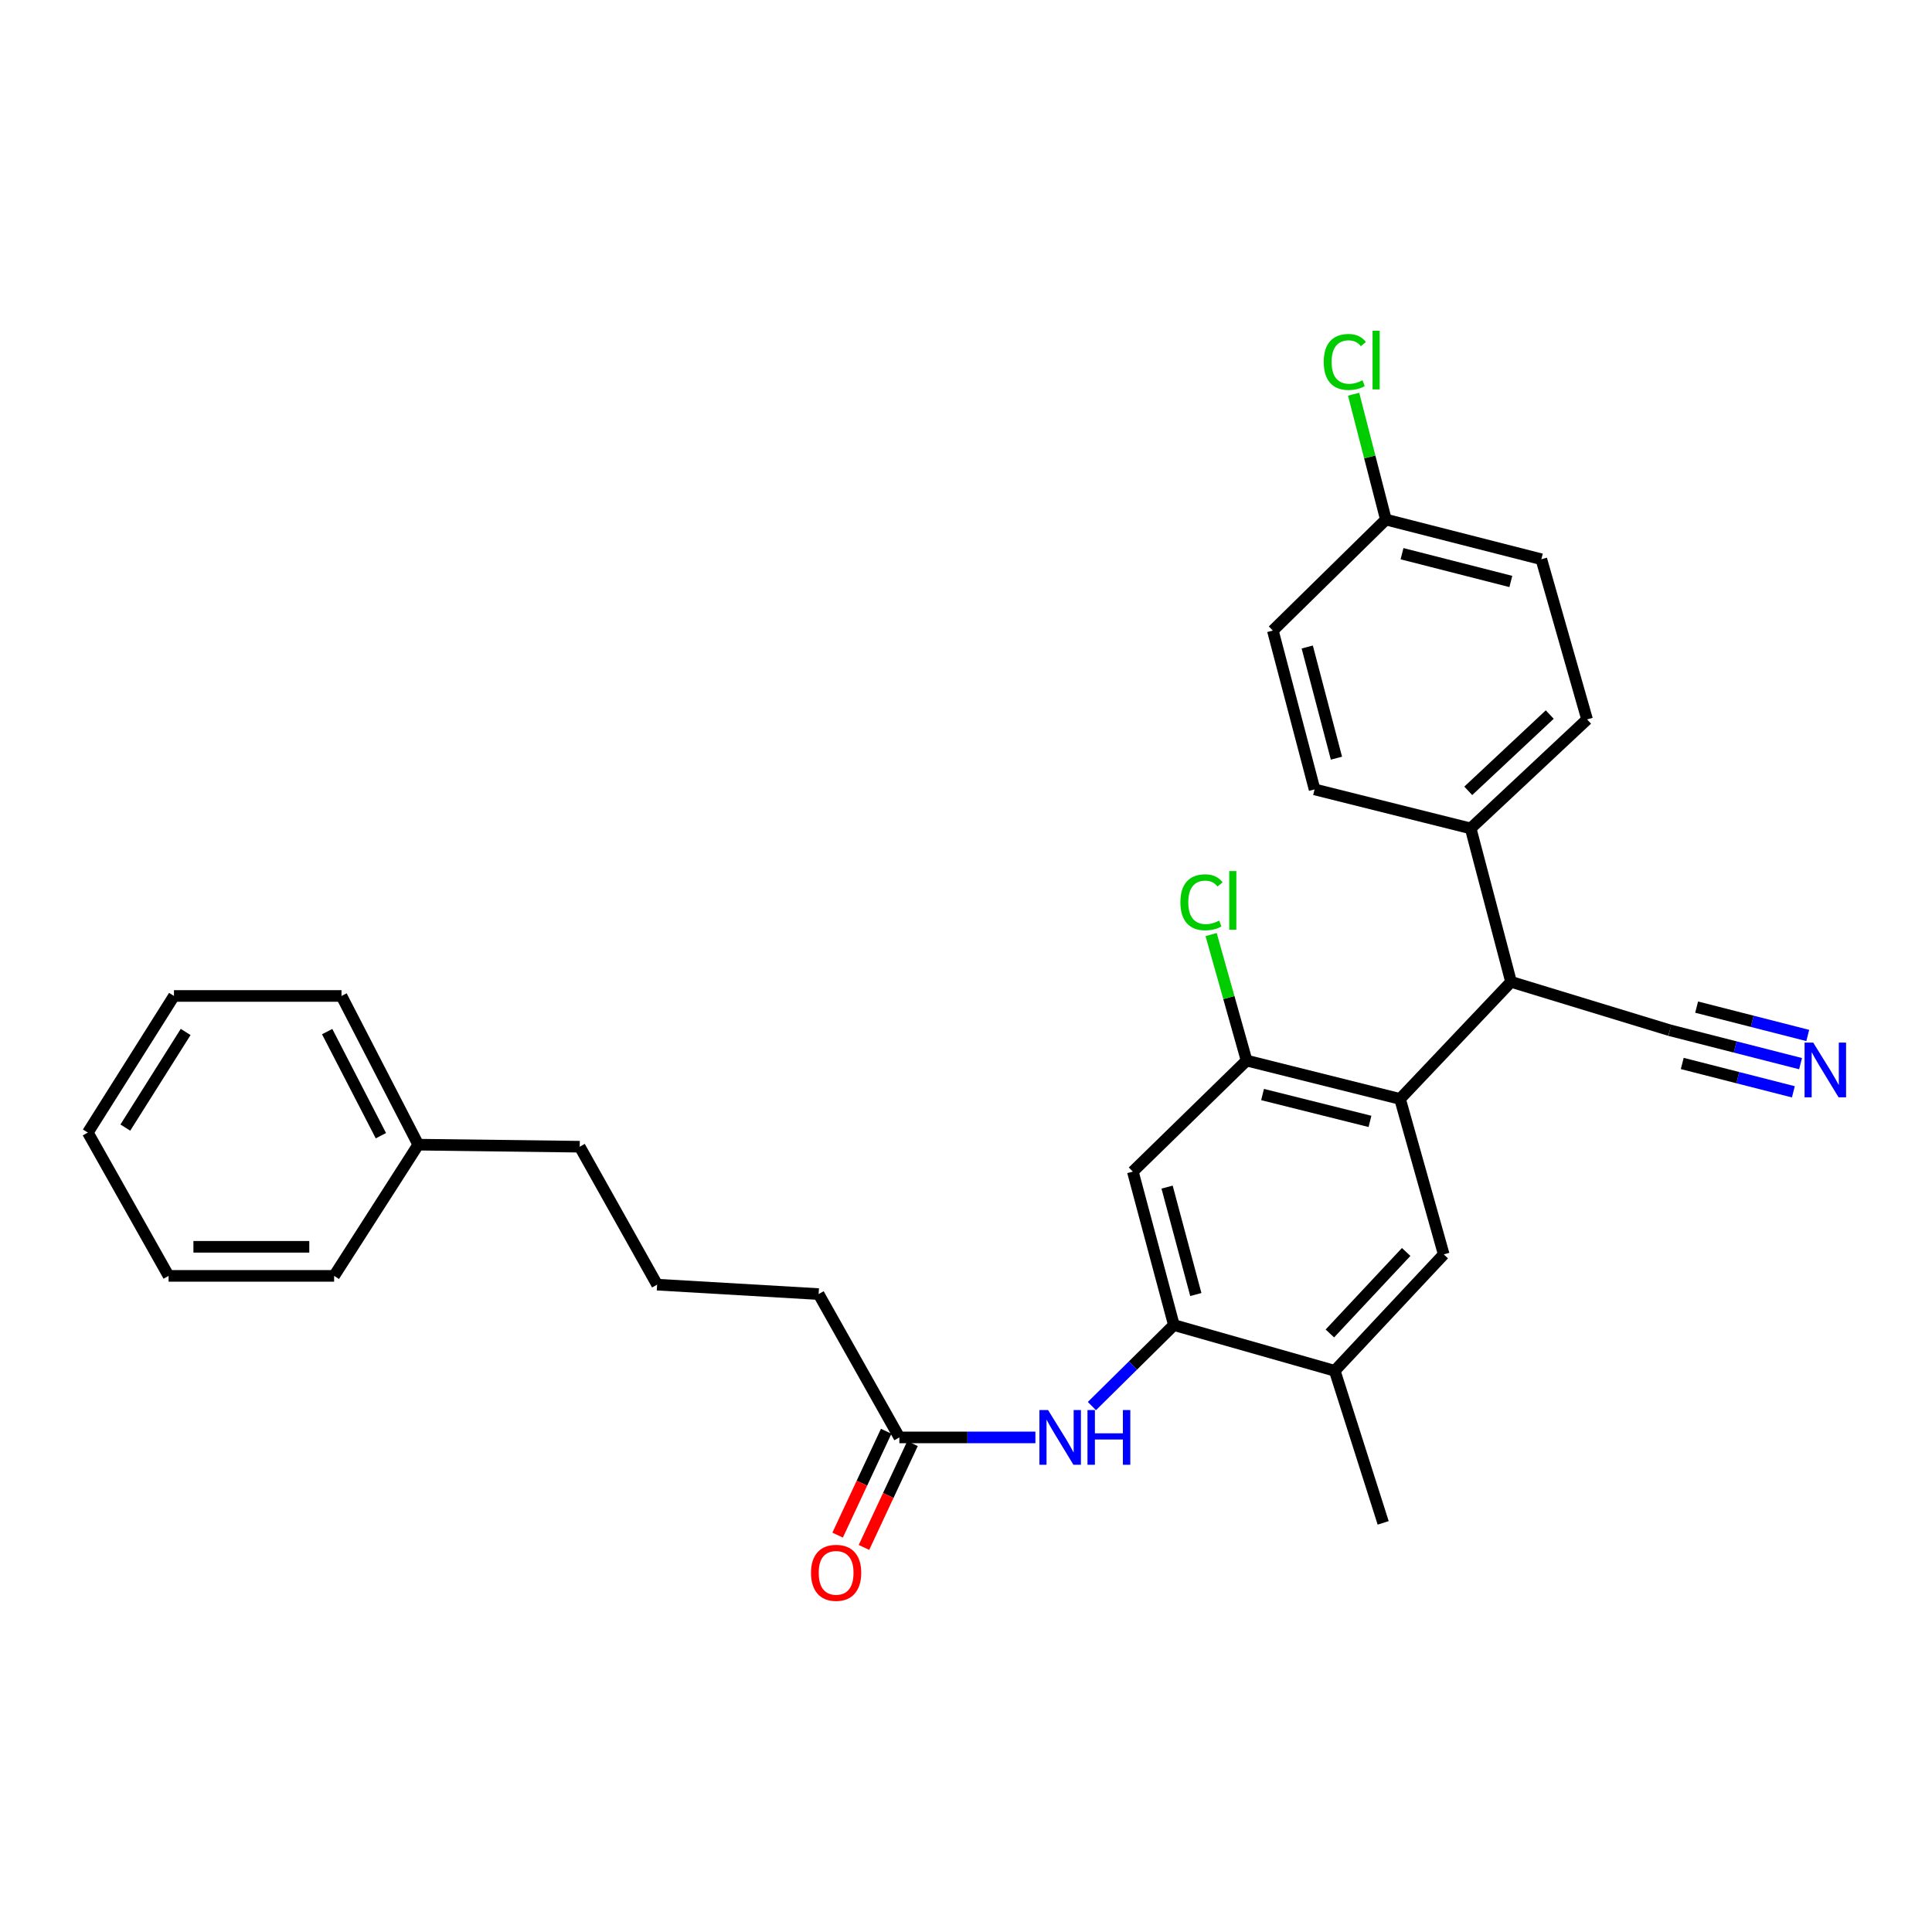 <?xml version='1.0' encoding='iso-8859-1'?>
<svg version='1.1' baseProfile='full'
              xmlns='http://www.w3.org/2000/svg'
                      xmlns:rdkit='http://www.rdkit.org/xml'
                      xmlns:xlink='http://www.w3.org/1999/xlink'
                  xml:space='preserve'
width='1000px' height='1000px' viewBox='0 0 1000 1000'>
<!-- END OF HEADER -->
<rect style='opacity:1.0;fill:#FFFFFF;stroke:none' width='1000' height='1000' x='0' y='0'> </rect>
<path class='bond-1' d='M 724.659,568.808 L 645.238,548.949' style='fill:none;fill-rule:evenodd;stroke:#000000;stroke-width:6px;stroke-linecap:butt;stroke-linejoin:miter;stroke-opacity:1' />
<path class='bond-1' d='M 709.094,580.431 L 653.5,566.529' style='fill:none;fill-rule:evenodd;stroke:#000000;stroke-width:6px;stroke-linecap:butt;stroke-linejoin:miter;stroke-opacity:1' />
<path class='bond-2' d='M 724.659,568.808 L 747.277,649.265' style='fill:none;fill-rule:evenodd;stroke:#000000;stroke-width:6px;stroke-linecap:butt;stroke-linejoin:miter;stroke-opacity:1' />
<path class='bond-4' d='M 724.659,568.808 L 782.112,508.201' style='fill:none;fill-rule:evenodd;stroke:#000000;stroke-width:6px;stroke-linecap:butt;stroke-linejoin:miter;stroke-opacity:1' />
<path class='bond-0' d='M 607.602,685.848 L 690.86,709.52' style='fill:none;fill-rule:evenodd;stroke:#000000;stroke-width:6px;stroke-linecap:butt;stroke-linejoin:miter;stroke-opacity:1' />
<path class='bond-5' d='M 607.602,685.848 L 586.385,706.812' style='fill:none;fill-rule:evenodd;stroke:#000000;stroke-width:6px;stroke-linecap:butt;stroke-linejoin:miter;stroke-opacity:1' />
<path class='bond-5' d='M 586.385,706.812 L 565.168,727.776' style='fill:none;fill-rule:evenodd;stroke:#0000FF;stroke-width:6px;stroke-linecap:butt;stroke-linejoin:miter;stroke-opacity:1' />
<path class='bond-29' d='M 607.602,685.848 L 586.354,606.419' style='fill:none;fill-rule:evenodd;stroke:#000000;stroke-width:6px;stroke-linecap:butt;stroke-linejoin:miter;stroke-opacity:1' />
<path class='bond-29' d='M 618.955,670.044 L 604.081,614.444' style='fill:none;fill-rule:evenodd;stroke:#000000;stroke-width:6px;stroke-linecap:butt;stroke-linejoin:miter;stroke-opacity:1' />
<path class='bond-3' d='M 645.238,548.949 L 586.354,606.419' style='fill:none;fill-rule:evenodd;stroke:#000000;stroke-width:6px;stroke-linecap:butt;stroke-linejoin:miter;stroke-opacity:1' />
<path class='bond-14' d='M 645.238,548.949 L 636.056,516.342' style='fill:none;fill-rule:evenodd;stroke:#000000;stroke-width:6px;stroke-linecap:butt;stroke-linejoin:miter;stroke-opacity:1' />
<path class='bond-14' d='M 636.056,516.342 L 626.874,483.735' style='fill:none;fill-rule:evenodd;stroke:#00CC00;stroke-width:6px;stroke-linecap:butt;stroke-linejoin:miter;stroke-opacity:1' />
<path class='bond-7' d='M 747.277,649.265 L 690.86,709.52' style='fill:none;fill-rule:evenodd;stroke:#000000;stroke-width:6px;stroke-linecap:butt;stroke-linejoin:miter;stroke-opacity:1' />
<path class='bond-7' d='M 727.828,648.016 L 688.336,690.195' style='fill:none;fill-rule:evenodd;stroke:#000000;stroke-width:6px;stroke-linecap:butt;stroke-linejoin:miter;stroke-opacity:1' />
<path class='bond-8' d='M 782.112,508.201 L 864.301,533.27' style='fill:none;fill-rule:evenodd;stroke:#000000;stroke-width:6px;stroke-linecap:butt;stroke-linejoin:miter;stroke-opacity:1' />
<path class='bond-10' d='M 782.112,508.201 L 761.216,428.789' style='fill:none;fill-rule:evenodd;stroke:#000000;stroke-width:6px;stroke-linecap:butt;stroke-linejoin:miter;stroke-opacity:1' />
<path class='bond-9' d='M 535.922,744.004 L 500.716,744.004' style='fill:none;fill-rule:evenodd;stroke:#0000FF;stroke-width:6px;stroke-linecap:butt;stroke-linejoin:miter;stroke-opacity:1' />
<path class='bond-9' d='M 500.716,744.004 L 465.51,744.004' style='fill:none;fill-rule:evenodd;stroke:#000000;stroke-width:6px;stroke-linecap:butt;stroke-linejoin:miter;stroke-opacity:1' />
<path class='bond-6' d='M 931.966,550.543 L 898.133,541.907' style='fill:none;fill-rule:evenodd;stroke:#0000FF;stroke-width:6px;stroke-linecap:butt;stroke-linejoin:miter;stroke-opacity:1' />
<path class='bond-6' d='M 898.133,541.907 L 864.301,533.27' style='fill:none;fill-rule:evenodd;stroke:#000000;stroke-width:6px;stroke-linecap:butt;stroke-linejoin:miter;stroke-opacity:1' />
<path class='bond-6' d='M 935.689,535.96 L 906.931,528.619' style='fill:none;fill-rule:evenodd;stroke:#0000FF;stroke-width:6px;stroke-linecap:butt;stroke-linejoin:miter;stroke-opacity:1' />
<path class='bond-6' d='M 906.931,528.619 L 878.173,521.278' style='fill:none;fill-rule:evenodd;stroke:#000000;stroke-width:6px;stroke-linecap:butt;stroke-linejoin:miter;stroke-opacity:1' />
<path class='bond-6' d='M 928.244,565.127 L 899.486,557.786' style='fill:none;fill-rule:evenodd;stroke:#0000FF;stroke-width:6px;stroke-linecap:butt;stroke-linejoin:miter;stroke-opacity:1' />
<path class='bond-6' d='M 899.486,557.786 L 870.728,550.445' style='fill:none;fill-rule:evenodd;stroke:#000000;stroke-width:6px;stroke-linecap:butt;stroke-linejoin:miter;stroke-opacity:1' />
<path class='bond-22' d='M 690.86,709.52 L 715.929,788.238' style='fill:none;fill-rule:evenodd;stroke:#000000;stroke-width:6px;stroke-linecap:butt;stroke-linejoin:miter;stroke-opacity:1' />
<path class='bond-11' d='M 458.693,740.816 L 446.124,767.693' style='fill:none;fill-rule:evenodd;stroke:#000000;stroke-width:6px;stroke-linecap:butt;stroke-linejoin:miter;stroke-opacity:1' />
<path class='bond-11' d='M 446.124,767.693 L 433.556,794.569' style='fill:none;fill-rule:evenodd;stroke:#FF0000;stroke-width:6px;stroke-linecap:butt;stroke-linejoin:miter;stroke-opacity:1' />
<path class='bond-11' d='M 472.327,747.192 L 459.758,774.069' style='fill:none;fill-rule:evenodd;stroke:#000000;stroke-width:6px;stroke-linecap:butt;stroke-linejoin:miter;stroke-opacity:1' />
<path class='bond-11' d='M 459.758,774.069 L 447.19,800.945' style='fill:none;fill-rule:evenodd;stroke:#FF0000;stroke-width:6px;stroke-linecap:butt;stroke-linejoin:miter;stroke-opacity:1' />
<path class='bond-20' d='M 465.51,744.004 L 423.717,669.81' style='fill:none;fill-rule:evenodd;stroke:#000000;stroke-width:6px;stroke-linecap:butt;stroke-linejoin:miter;stroke-opacity:1' />
<path class='bond-12' d='M 761.216,428.789 L 821.471,372.372' style='fill:none;fill-rule:evenodd;stroke:#000000;stroke-width:6px;stroke-linecap:butt;stroke-linejoin:miter;stroke-opacity:1' />
<path class='bond-12' d='M 759.967,409.34 L 802.146,369.848' style='fill:none;fill-rule:evenodd;stroke:#000000;stroke-width:6px;stroke-linecap:butt;stroke-linejoin:miter;stroke-opacity:1' />
<path class='bond-13' d='M 761.216,428.789 L 680.425,408.587' style='fill:none;fill-rule:evenodd;stroke:#000000;stroke-width:6px;stroke-linecap:butt;stroke-linejoin:miter;stroke-opacity:1' />
<path class='bond-17' d='M 821.471,372.372 L 797.799,289.465' style='fill:none;fill-rule:evenodd;stroke:#000000;stroke-width:6px;stroke-linecap:butt;stroke-linejoin:miter;stroke-opacity:1' />
<path class='bond-16' d='M 680.425,408.587 L 658.826,326.382' style='fill:none;fill-rule:evenodd;stroke:#000000;stroke-width:6px;stroke-linecap:butt;stroke-linejoin:miter;stroke-opacity:1' />
<path class='bond-16' d='M 691.742,392.432 L 676.623,334.888' style='fill:none;fill-rule:evenodd;stroke:#000000;stroke-width:6px;stroke-linecap:butt;stroke-linejoin:miter;stroke-opacity:1' />
<path class='bond-15' d='M 717.334,268.929 L 658.826,326.382' style='fill:none;fill-rule:evenodd;stroke:#000000;stroke-width:6px;stroke-linecap:butt;stroke-linejoin:miter;stroke-opacity:1' />
<path class='bond-18' d='M 717.334,268.929 L 708.981,236.486' style='fill:none;fill-rule:evenodd;stroke:#000000;stroke-width:6px;stroke-linecap:butt;stroke-linejoin:miter;stroke-opacity:1' />
<path class='bond-18' d='M 708.981,236.486 L 700.628,204.044' style='fill:none;fill-rule:evenodd;stroke:#00CC00;stroke-width:6px;stroke-linecap:butt;stroke-linejoin:miter;stroke-opacity:1' />
<path class='bond-30' d='M 717.334,268.929 L 797.799,289.465' style='fill:none;fill-rule:evenodd;stroke:#000000;stroke-width:6px;stroke-linecap:butt;stroke-linejoin:miter;stroke-opacity:1' />
<path class='bond-30' d='M 725.681,286.593 L 782.007,300.968' style='fill:none;fill-rule:evenodd;stroke:#000000;stroke-width:6px;stroke-linecap:butt;stroke-linejoin:miter;stroke-opacity:1' />
<path class='bond-19' d='M 216.487,592.48 L 300.063,593.534' style='fill:none;fill-rule:evenodd;stroke:#000000;stroke-width:6px;stroke-linecap:butt;stroke-linejoin:miter;stroke-opacity:1' />
<path class='bond-24' d='M 216.487,592.48 L 176.76,515.51' style='fill:none;fill-rule:evenodd;stroke:#000000;stroke-width:6px;stroke-linecap:butt;stroke-linejoin:miter;stroke-opacity:1' />
<path class='bond-24' d='M 197.153,587.838 L 169.344,533.958' style='fill:none;fill-rule:evenodd;stroke:#000000;stroke-width:6px;stroke-linecap:butt;stroke-linejoin:miter;stroke-opacity:1' />
<path class='bond-25' d='M 216.487,592.48 L 172.939,660.395' style='fill:none;fill-rule:evenodd;stroke:#000000;stroke-width:6px;stroke-linecap:butt;stroke-linejoin:miter;stroke-opacity:1' />
<path class='bond-21' d='M 423.717,669.81 L 340.124,664.935' style='fill:none;fill-rule:evenodd;stroke:#000000;stroke-width:6px;stroke-linecap:butt;stroke-linejoin:miter;stroke-opacity:1' />
<path class='bond-23' d='M 340.124,664.935 L 300.063,593.534' style='fill:none;fill-rule:evenodd;stroke:#000000;stroke-width:6px;stroke-linecap:butt;stroke-linejoin:miter;stroke-opacity:1' />
<path class='bond-27' d='M 176.76,515.51 L 90.048,515.51' style='fill:none;fill-rule:evenodd;stroke:#000000;stroke-width:6px;stroke-linecap:butt;stroke-linejoin:miter;stroke-opacity:1' />
<path class='bond-26' d='M 172.939,660.395 L 87.263,660.395' style='fill:none;fill-rule:evenodd;stroke:#000000;stroke-width:6px;stroke-linecap:butt;stroke-linejoin:miter;stroke-opacity:1' />
<path class='bond-26' d='M 160.087,645.343 L 100.115,645.343' style='fill:none;fill-rule:evenodd;stroke:#000000;stroke-width:6px;stroke-linecap:butt;stroke-linejoin:miter;stroke-opacity:1' />
<path class='bond-28' d='M 87.263,660.395 L 45.455,586.217' style='fill:none;fill-rule:evenodd;stroke:#000000;stroke-width:6px;stroke-linecap:butt;stroke-linejoin:miter;stroke-opacity:1' />
<path class='bond-31' d='M 90.048,515.51 L 45.455,586.217' style='fill:none;fill-rule:evenodd;stroke:#000000;stroke-width:6px;stroke-linecap:butt;stroke-linejoin:miter;stroke-opacity:1' />
<path class='bond-31' d='M 96.09,534.145 L 64.874,583.64' style='fill:none;fill-rule:evenodd;stroke:#000000;stroke-width:6px;stroke-linecap:butt;stroke-linejoin:miter;stroke-opacity:1' />
<path  class='atom-6' d='M 542.483 729.844
L 551.763 744.844
Q 552.683 746.324, 554.163 749.004
Q 555.643 751.684, 555.723 751.844
L 555.723 729.844
L 559.483 729.844
L 559.483 758.164
L 555.603 758.164
L 545.643 741.764
Q 544.483 739.844, 543.243 737.644
Q 542.043 735.444, 541.683 734.764
L 541.683 758.164
L 538.003 758.164
L 538.003 729.844
L 542.483 729.844
' fill='#0000FF'/>
<path  class='atom-6' d='M 562.883 729.844
L 566.723 729.844
L 566.723 741.884
L 581.203 741.884
L 581.203 729.844
L 585.043 729.844
L 585.043 758.164
L 581.203 758.164
L 581.203 745.084
L 566.723 745.084
L 566.723 758.164
L 562.883 758.164
L 562.883 729.844
' fill='#0000FF'/>
<path  class='atom-7' d='M 938.523 539.655
L 947.803 554.655
Q 948.723 556.135, 950.203 558.815
Q 951.683 561.495, 951.763 561.655
L 951.763 539.655
L 955.523 539.655
L 955.523 567.975
L 951.643 567.975
L 941.683 551.575
Q 940.523 549.655, 939.283 547.455
Q 938.083 545.255, 937.723 544.575
L 937.723 567.975
L 934.043 567.975
L 934.043 539.655
L 938.523 539.655
' fill='#0000FF'/>
<path  class='atom-12' d='M 419.773 814.089
Q 419.773 807.289, 423.133 803.489
Q 426.493 799.689, 432.773 799.689
Q 439.053 799.689, 442.413 803.489
Q 445.773 807.289, 445.773 814.089
Q 445.773 820.969, 442.373 824.889
Q 438.973 828.769, 432.773 828.769
Q 426.533 828.769, 423.133 824.889
Q 419.773 821.009, 419.773 814.089
M 432.773 825.569
Q 437.093 825.569, 439.413 822.689
Q 441.773 819.769, 441.773 814.089
Q 441.773 808.529, 439.413 805.729
Q 437.093 802.889, 432.773 802.889
Q 428.453 802.889, 426.093 805.689
Q 423.773 808.489, 423.773 814.089
Q 423.773 819.809, 426.093 822.689
Q 428.453 825.569, 432.773 825.569
' fill='#FF0000'/>
<path  class='atom-15' d='M 610.972 467.021
Q 610.972 459.981, 614.252 456.301
Q 617.572 452.581, 623.852 452.581
Q 629.692 452.581, 632.812 456.701
L 630.172 458.861
Q 627.892 455.861, 623.852 455.861
Q 619.572 455.861, 617.292 458.741
Q 615.052 461.581, 615.052 467.021
Q 615.052 472.621, 617.372 475.501
Q 619.732 478.381, 624.292 478.381
Q 627.412 478.381, 631.052 476.501
L 632.172 479.501
Q 630.692 480.461, 628.452 481.021
Q 626.212 481.581, 623.732 481.581
Q 617.572 481.581, 614.252 477.821
Q 610.972 474.061, 610.972 467.021
' fill='#00CC00'/>
<path  class='atom-15' d='M 636.252 450.861
L 639.932 450.861
L 639.932 481.221
L 636.252 481.221
L 636.252 450.861
' fill='#00CC00'/>
<path  class='atom-19' d='M 685.158 187.353
Q 685.158 180.313, 688.438 176.633
Q 691.758 172.913, 698.038 172.913
Q 703.878 172.913, 706.998 177.033
L 704.358 179.193
Q 702.078 176.193, 698.038 176.193
Q 693.758 176.193, 691.478 179.073
Q 689.238 181.913, 689.238 187.353
Q 689.238 192.953, 691.558 195.833
Q 693.918 198.713, 698.478 198.713
Q 701.598 198.713, 705.238 196.833
L 706.358 199.833
Q 704.878 200.793, 702.638 201.353
Q 700.398 201.913, 697.918 201.913
Q 691.758 201.913, 688.438 198.153
Q 685.158 194.393, 685.158 187.353
' fill='#00CC00'/>
<path  class='atom-19' d='M 710.438 171.193
L 714.118 171.193
L 714.118 201.553
L 710.438 201.553
L 710.438 171.193
' fill='#00CC00'/>
</svg>
